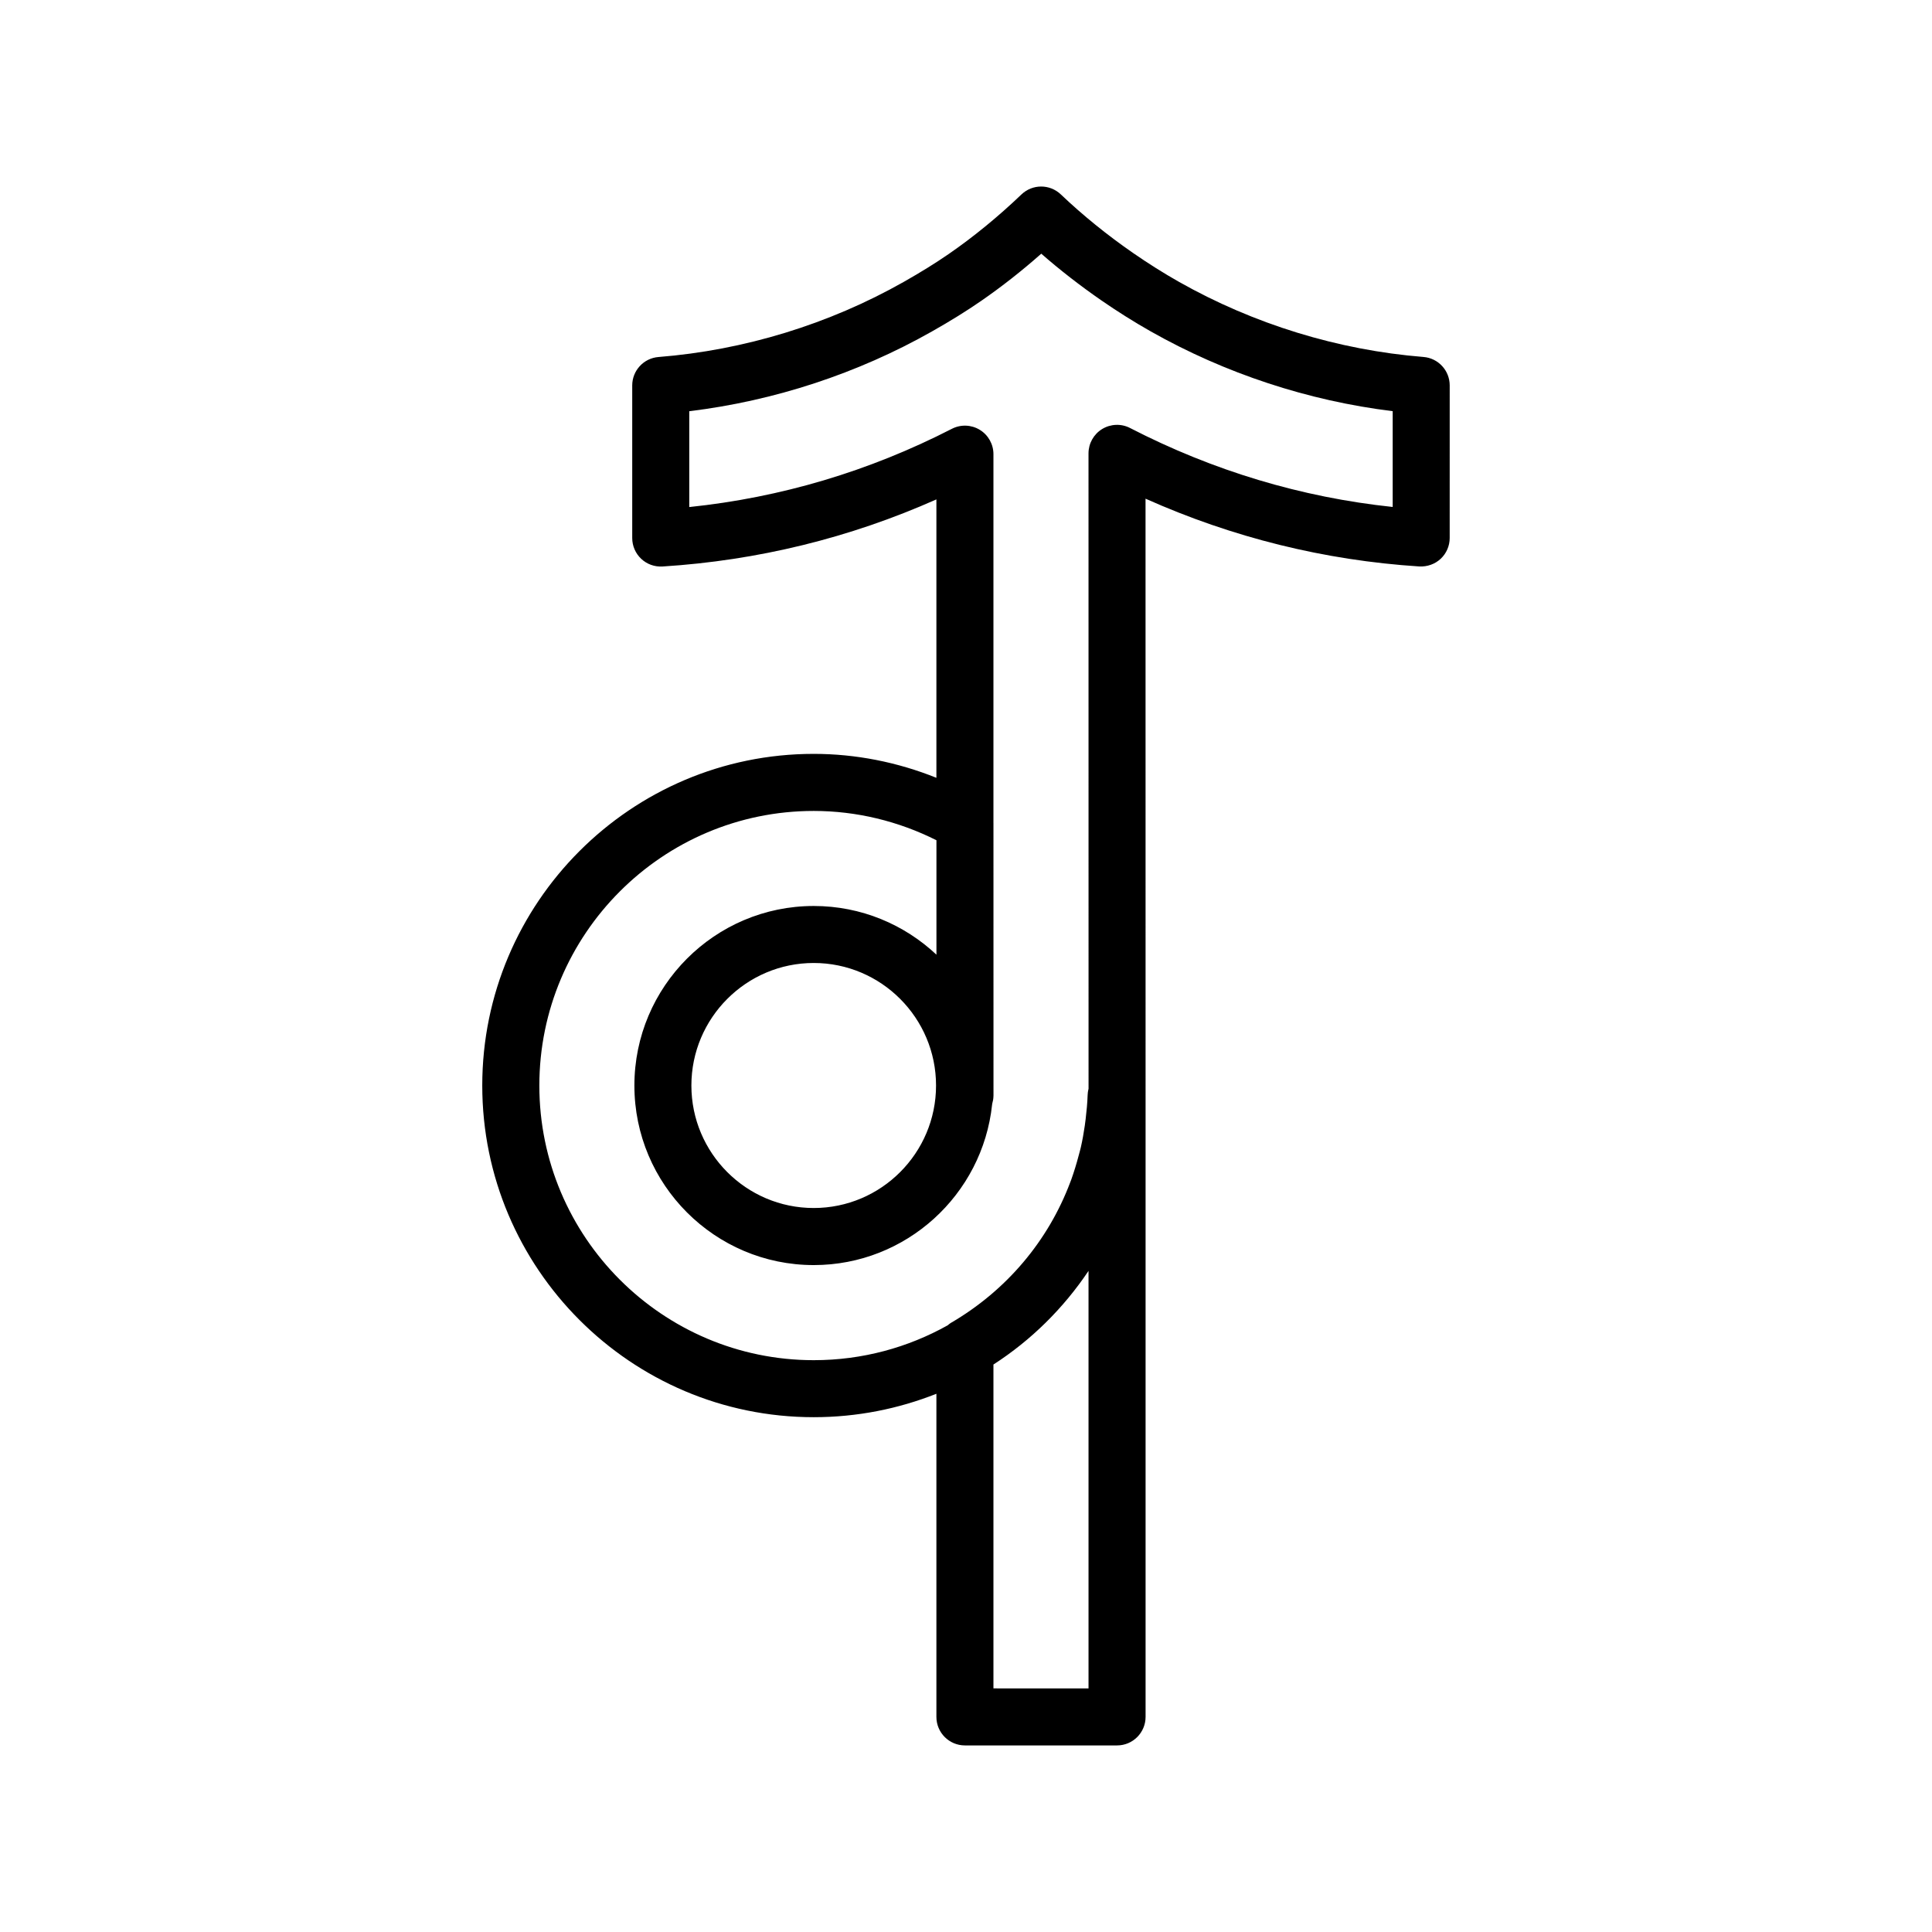 <?xml version="1.0" encoding="UTF-8"?>
<!-- Uploaded to: ICON Repo, www.svgrepo.com, Generator: ICON Repo Mixer Tools -->
<svg fill="#000000" width="800px" height="800px" version="1.1" viewBox="144 144 512 512" xmlns="http://www.w3.org/2000/svg">
 <path d="m521.23 238.6c-22.566-1.809-44.98-8.699-64.816-19.922-4.016-2.273-8.086-4.832-12.098-7.609-6.918-4.785-13.371-10.016-19.191-15.551-2.926-2.785-7.512-2.777-10.43 0.012-6.188 5.91-12.676 11.227-19.281 15.785-3.481 2.402-7.379 4.82-11.91 7.387-19.824 11.227-42.305 18.113-65 19.91-3.93 0.312-6.957 3.594-6.957 7.531v40.441c0 2.086 0.863 4.082 2.383 5.512 1.523 1.426 3.527 2.156 5.652 2.031 25.215-1.594 49.574-7.562 72.574-17.781v73.781c-10.344-4.156-21.383-6.344-32.516-6.344-48.43 0-87.836 39.43-87.836 87.895 0 48.461 39.402 87.891 87.836 87.891 11.508 0 22.461-2.223 32.516-6.207v85.633c0 4.172 3.379 7.559 7.559 7.559h40.316c4.172 0 7.559-3.387 7.559-7.559v-164.57l-0.012-158.27c23.09 10.312 47.449 16.344 72.562 17.961 2.066 0.105 4.133-0.605 5.656-2.031 1.523-1.43 2.387-3.426 2.387-5.512l0.004-40.438c-0.004-3.941-3.027-7.223-6.957-7.535zm-113.96 352.84v-85.828c10.004-6.449 18.566-14.914 25.199-24.816v110.65zm105.8-313.09c-24.199-2.555-47.57-9.578-69.59-20.922-2.336-1.211-5.144-1.102-7.394 0.266-2.246 1.371-3.621 3.82-3.621 6.453l0.012 168.41c-0.012 0.031-0.023 0.059-0.031 0.09 0 0.004-0.004 0.012-0.004 0.016-0.117 0.488-0.188 0.988-0.207 1.512v0.023c-0.074 2.141-0.277 4.246-0.523 6.332-0.074 0.594-0.145 1.184-0.23 1.777-0.281 1.926-0.613 3.828-1.039 5.699-0.176 0.777-0.402 1.535-0.605 2.301-0.281 1.066-0.578 2.121-0.902 3.168-0.336 1.074-0.68 2.144-1.062 3.199-0.082 0.215-0.172 0.43-0.25 0.645-5.812 15.453-16.836 28.656-31.699 37.301-0.293 0.172-0.523 0.402-0.789 0.609-10.488 5.859-22.566 9.234-35.484 9.234-40.098 0-72.719-32.648-72.719-72.773 0-40.133 32.621-72.781 72.719-72.781 11.246 0 22.398 2.676 32.516 7.769v30.324c-8.504-7.996-19.949-12.906-32.516-12.906-26.207 0-47.531 21.348-47.531 47.586s21.32 47.578 47.531 47.578c24.5 0 44.727-18.652 47.266-42.512 0.031-0.086 0.02-0.18 0.039-0.266 0.18-0.637 0.309-1.289 0.316-1.98 0-0.031 0.012-0.051 0.012-0.082l-0.008-72.254c0-0.012-0.004-0.023-0.004-0.035v-97.773c0-2.629-1.367-5.078-3.617-6.449-2.246-1.375-5.055-1.473-7.391-0.273-21.922 11.25-45.297 18.211-69.602 20.738v-25.398c22.5-2.731 44.594-9.969 64.297-21.129 4.926-2.785 9.195-5.438 13.047-8.098 5.426-3.75 10.77-7.941 15.941-12.516 4.938 4.316 10.227 8.422 15.773 12.27 4.383 3.031 8.844 5.836 13.254 8.332 19.699 11.145 41.727 18.391 64.102 21.129v25.387zm-121.01 153.32c0 17.906-14.547 32.465-32.422 32.465s-32.414-14.566-32.414-32.465c0-17.898 14.539-32.469 32.414-32.469 17.875-0.004 32.422 14.562 32.422 32.469z"/>
</svg>